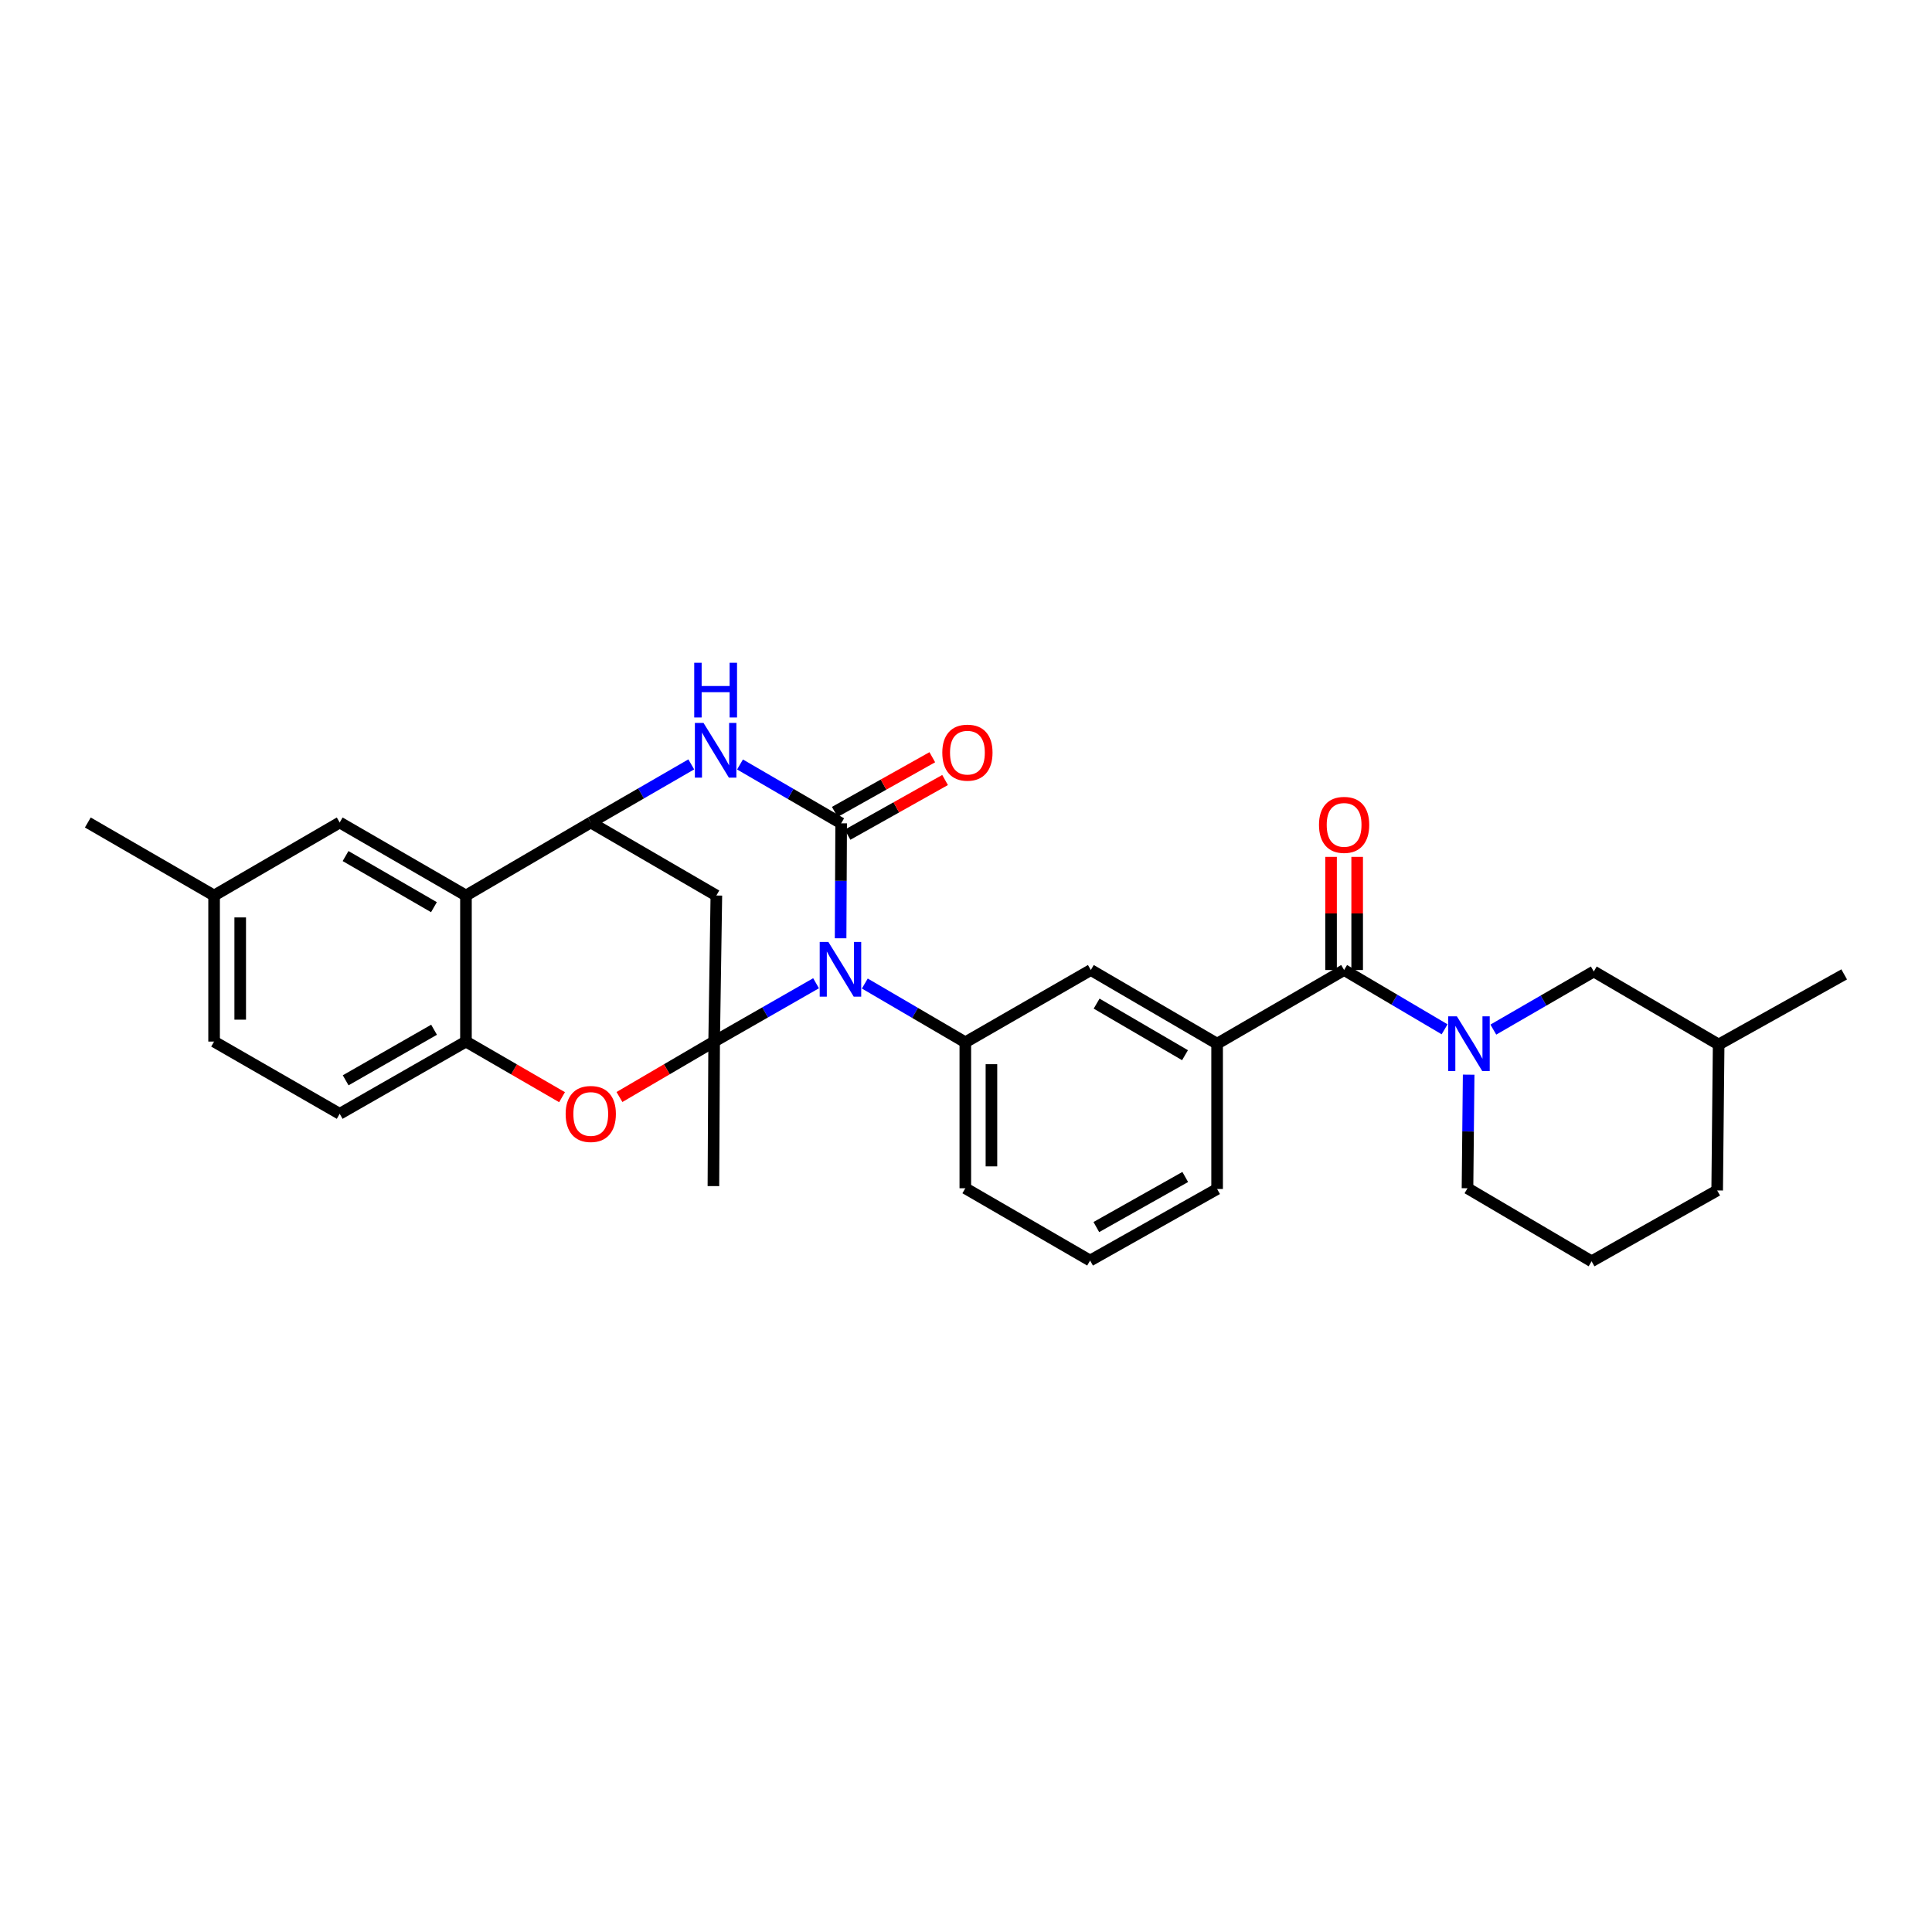 <?xml version='1.0' encoding='iso-8859-1'?>
<svg version='1.1' baseProfile='full'
              xmlns='http://www.w3.org/2000/svg'
                      xmlns:rdkit='http://www.rdkit.org/xml'
                      xmlns:xlink='http://www.w3.org/1999/xlink'
                  xml:space='preserve'
width='1000px' height='1000px' viewBox='0 0 1000 1000'>
<!-- END OF HEADER -->
<rect style='opacity:1.0;fill:#FFFFFF;stroke:none' width='1000' height='1000' x='0' y='0'> </rect>
<path class='bond-0' d='M 422.394,508.926 L 396.018,524.021' style='fill:none;fill-rule:evenodd;stroke:#0000FF;stroke-width:6px;stroke-linecap:butt;stroke-linejoin:miter;stroke-opacity:1' />
<path class='bond-0' d='M 396.018,524.021 L 369.643,539.116' style='fill:none;fill-rule:evenodd;stroke:#000000;stroke-width:6px;stroke-linecap:butt;stroke-linejoin:miter;stroke-opacity:1' />
<path class='bond-1' d='M 435.095,485.653 L 435.24,455.902' style='fill:none;fill-rule:evenodd;stroke:#0000FF;stroke-width:6px;stroke-linecap:butt;stroke-linejoin:miter;stroke-opacity:1' />
<path class='bond-1' d='M 435.24,455.902 L 435.385,426.152' style='fill:none;fill-rule:evenodd;stroke:#000000;stroke-width:6px;stroke-linecap:butt;stroke-linejoin:miter;stroke-opacity:1' />
<path class='bond-9' d='M 447.628,509.076 L 473.638,524.283' style='fill:none;fill-rule:evenodd;stroke:#0000FF;stroke-width:6px;stroke-linecap:butt;stroke-linejoin:miter;stroke-opacity:1' />
<path class='bond-9' d='M 473.638,524.283 L 499.647,539.491' style='fill:none;fill-rule:evenodd;stroke:#000000;stroke-width:6px;stroke-linecap:butt;stroke-linejoin:miter;stroke-opacity:1' />
<path class='bond-4' d='M 369.643,539.116 L 345.136,553.464' style='fill:none;fill-rule:evenodd;stroke:#000000;stroke-width:6px;stroke-linecap:butt;stroke-linejoin:miter;stroke-opacity:1' />
<path class='bond-4' d='M 345.136,553.464 L 320.629,567.813' style='fill:none;fill-rule:evenodd;stroke:#FF0000;stroke-width:6px;stroke-linecap:butt;stroke-linejoin:miter;stroke-opacity:1' />
<path class='bond-5' d='M 369.643,539.116 L 370.784,463.521' style='fill:none;fill-rule:evenodd;stroke:#000000;stroke-width:6px;stroke-linecap:butt;stroke-linejoin:miter;stroke-opacity:1' />
<path class='bond-18' d='M 369.643,539.116 L 369.26,613.922' style='fill:none;fill-rule:evenodd;stroke:#000000;stroke-width:6px;stroke-linecap:butt;stroke-linejoin:miter;stroke-opacity:1' />
<path class='bond-2' d='M 435.385,426.152 L 409.206,410.923' style='fill:none;fill-rule:evenodd;stroke:#000000;stroke-width:6px;stroke-linecap:butt;stroke-linejoin:miter;stroke-opacity:1' />
<path class='bond-2' d='M 409.206,410.923 L 383.028,395.695' style='fill:none;fill-rule:evenodd;stroke:#0000FF;stroke-width:6px;stroke-linecap:butt;stroke-linejoin:miter;stroke-opacity:1' />
<path class='bond-13' d='M 438.692,432.046 L 463.931,417.887' style='fill:none;fill-rule:evenodd;stroke:#000000;stroke-width:6px;stroke-linecap:butt;stroke-linejoin:miter;stroke-opacity:1' />
<path class='bond-13' d='M 463.931,417.887 L 489.17,403.727' style='fill:none;fill-rule:evenodd;stroke:#FF0000;stroke-width:6px;stroke-linecap:butt;stroke-linejoin:miter;stroke-opacity:1' />
<path class='bond-13' d='M 432.078,420.257 L 457.317,406.097' style='fill:none;fill-rule:evenodd;stroke:#000000;stroke-width:6px;stroke-linecap:butt;stroke-linejoin:miter;stroke-opacity:1' />
<path class='bond-13' d='M 457.317,406.097 L 482.556,391.938' style='fill:none;fill-rule:evenodd;stroke:#FF0000;stroke-width:6px;stroke-linecap:butt;stroke-linejoin:miter;stroke-opacity:1' />
<path class='bond-3' d='M 357.802,395.643 L 331.79,410.683' style='fill:none;fill-rule:evenodd;stroke:#0000FF;stroke-width:6px;stroke-linecap:butt;stroke-linejoin:miter;stroke-opacity:1' />
<path class='bond-3' d='M 331.79,410.683 L 305.778,425.724' style='fill:none;fill-rule:evenodd;stroke:#000000;stroke-width:6px;stroke-linecap:butt;stroke-linejoin:miter;stroke-opacity:1' />
<path class='bond-7' d='M 305.778,425.724 L 241.178,463.521' style='fill:none;fill-rule:evenodd;stroke:#000000;stroke-width:6px;stroke-linecap:butt;stroke-linejoin:miter;stroke-opacity:1' />
<path class='bond-30' d='M 305.778,425.724 L 370.784,463.521' style='fill:none;fill-rule:evenodd;stroke:#000000;stroke-width:6px;stroke-linecap:butt;stroke-linejoin:miter;stroke-opacity:1' />
<path class='bond-10' d='M 290.912,567.903 L 266.045,553.509' style='fill:none;fill-rule:evenodd;stroke:#FF0000;stroke-width:6px;stroke-linecap:butt;stroke-linejoin:miter;stroke-opacity:1' />
<path class='bond-10' d='M 266.045,553.509 L 241.178,539.116' style='fill:none;fill-rule:evenodd;stroke:#000000;stroke-width:6px;stroke-linecap:butt;stroke-linejoin:miter;stroke-opacity:1' />
<path class='bond-6' d='M 747.723,532.768 L 721.716,517.423' style='fill:none;fill-rule:evenodd;stroke:#0000FF;stroke-width:6px;stroke-linecap:butt;stroke-linejoin:miter;stroke-opacity:1' />
<path class='bond-6' d='M 721.716,517.423 L 695.709,502.077' style='fill:none;fill-rule:evenodd;stroke:#000000;stroke-width:6px;stroke-linecap:butt;stroke-linejoin:miter;stroke-opacity:1' />
<path class='bond-14' d='M 772.945,532.92 L 798.942,517.882' style='fill:none;fill-rule:evenodd;stroke:#0000FF;stroke-width:6px;stroke-linecap:butt;stroke-linejoin:miter;stroke-opacity:1' />
<path class='bond-14' d='M 798.942,517.882 L 824.939,502.843' style='fill:none;fill-rule:evenodd;stroke:#000000;stroke-width:6px;stroke-linecap:butt;stroke-linejoin:miter;stroke-opacity:1' />
<path class='bond-19' d='M 760.175,556.243 L 759.874,585.642' style='fill:none;fill-rule:evenodd;stroke:#0000FF;stroke-width:6px;stroke-linecap:butt;stroke-linejoin:miter;stroke-opacity:1' />
<path class='bond-19' d='M 759.874,585.642 L 759.573,615.041' style='fill:none;fill-rule:evenodd;stroke:#000000;stroke-width:6px;stroke-linecap:butt;stroke-linejoin:miter;stroke-opacity:1' />
<path class='bond-15' d='M 241.178,463.521 L 175.827,425.724' style='fill:none;fill-rule:evenodd;stroke:#000000;stroke-width:6px;stroke-linecap:butt;stroke-linejoin:miter;stroke-opacity:1' />
<path class='bond-15' d='M 224.607,469.553 L 178.862,443.095' style='fill:none;fill-rule:evenodd;stroke:#000000;stroke-width:6px;stroke-linecap:butt;stroke-linejoin:miter;stroke-opacity:1' />
<path class='bond-31' d='M 241.178,463.521 L 241.178,539.116' style='fill:none;fill-rule:evenodd;stroke:#000000;stroke-width:6px;stroke-linecap:butt;stroke-linejoin:miter;stroke-opacity:1' />
<path class='bond-8' d='M 695.709,502.077 L 629.974,540.212' style='fill:none;fill-rule:evenodd;stroke:#000000;stroke-width:6px;stroke-linecap:butt;stroke-linejoin:miter;stroke-opacity:1' />
<path class='bond-16' d='M 702.467,502.077 L 702.467,472.795' style='fill:none;fill-rule:evenodd;stroke:#000000;stroke-width:6px;stroke-linecap:butt;stroke-linejoin:miter;stroke-opacity:1' />
<path class='bond-16' d='M 702.467,472.795 L 702.467,443.513' style='fill:none;fill-rule:evenodd;stroke:#FF0000;stroke-width:6px;stroke-linecap:butt;stroke-linejoin:miter;stroke-opacity:1' />
<path class='bond-16' d='M 688.95,502.077 L 688.95,472.795' style='fill:none;fill-rule:evenodd;stroke:#000000;stroke-width:6px;stroke-linecap:butt;stroke-linejoin:miter;stroke-opacity:1' />
<path class='bond-16' d='M 688.95,472.795 L 688.95,443.513' style='fill:none;fill-rule:evenodd;stroke:#FF0000;stroke-width:6px;stroke-linecap:butt;stroke-linejoin:miter;stroke-opacity:1' />
<path class='bond-12' d='M 499.647,539.491 L 564.615,502.077' style='fill:none;fill-rule:evenodd;stroke:#000000;stroke-width:6px;stroke-linecap:butt;stroke-linejoin:miter;stroke-opacity:1' />
<path class='bond-22' d='M 499.647,539.491 L 499.647,615.041' style='fill:none;fill-rule:evenodd;stroke:#000000;stroke-width:6px;stroke-linecap:butt;stroke-linejoin:miter;stroke-opacity:1' />
<path class='bond-22' d='M 513.165,550.824 L 513.165,603.709' style='fill:none;fill-rule:evenodd;stroke:#000000;stroke-width:6px;stroke-linecap:butt;stroke-linejoin:miter;stroke-opacity:1' />
<path class='bond-17' d='M 241.178,539.116 L 175.827,576.508' style='fill:none;fill-rule:evenodd;stroke:#000000;stroke-width:6px;stroke-linecap:butt;stroke-linejoin:miter;stroke-opacity:1' />
<path class='bond-17' d='M 224.662,532.992 L 178.916,559.166' style='fill:none;fill-rule:evenodd;stroke:#000000;stroke-width:6px;stroke-linecap:butt;stroke-linejoin:miter;stroke-opacity:1' />
<path class='bond-11' d='M 629.974,540.212 L 564.615,502.077' style='fill:none;fill-rule:evenodd;stroke:#000000;stroke-width:6px;stroke-linecap:butt;stroke-linejoin:miter;stroke-opacity:1' />
<path class='bond-11' d='M 613.358,546.168 L 567.607,519.473' style='fill:none;fill-rule:evenodd;stroke:#000000;stroke-width:6px;stroke-linecap:butt;stroke-linejoin:miter;stroke-opacity:1' />
<path class='bond-32' d='M 629.974,540.212 L 629.974,615.424' style='fill:none;fill-rule:evenodd;stroke:#000000;stroke-width:6px;stroke-linecap:butt;stroke-linejoin:miter;stroke-opacity:1' />
<path class='bond-23' d='M 824.939,502.843 L 889.57,540.64' style='fill:none;fill-rule:evenodd;stroke:#000000;stroke-width:6px;stroke-linecap:butt;stroke-linejoin:miter;stroke-opacity:1' />
<path class='bond-20' d='M 175.827,425.724 L 110.813,463.521' style='fill:none;fill-rule:evenodd;stroke:#000000;stroke-width:6px;stroke-linecap:butt;stroke-linejoin:miter;stroke-opacity:1' />
<path class='bond-21' d='M 175.827,576.508 L 110.813,539.116' style='fill:none;fill-rule:evenodd;stroke:#000000;stroke-width:6px;stroke-linecap:butt;stroke-linejoin:miter;stroke-opacity:1' />
<path class='bond-26' d='M 759.573,615.041 L 823.805,652.839' style='fill:none;fill-rule:evenodd;stroke:#000000;stroke-width:6px;stroke-linecap:butt;stroke-linejoin:miter;stroke-opacity:1' />
<path class='bond-28' d='M 110.813,463.521 L 45.455,425.724' style='fill:none;fill-rule:evenodd;stroke:#000000;stroke-width:6px;stroke-linecap:butt;stroke-linejoin:miter;stroke-opacity:1' />
<path class='bond-33' d='M 110.813,463.521 L 110.813,539.116' style='fill:none;fill-rule:evenodd;stroke:#000000;stroke-width:6px;stroke-linecap:butt;stroke-linejoin:miter;stroke-opacity:1' />
<path class='bond-33' d='M 124.331,474.86 L 124.331,527.777' style='fill:none;fill-rule:evenodd;stroke:#000000;stroke-width:6px;stroke-linecap:butt;stroke-linejoin:miter;stroke-opacity:1' />
<path class='bond-25' d='M 499.647,615.041 L 564.232,652.456' style='fill:none;fill-rule:evenodd;stroke:#000000;stroke-width:6px;stroke-linecap:butt;stroke-linejoin:miter;stroke-opacity:1' />
<path class='bond-29' d='M 889.57,540.64 L 954.545,504.345' style='fill:none;fill-rule:evenodd;stroke:#000000;stroke-width:6px;stroke-linecap:butt;stroke-linejoin:miter;stroke-opacity:1' />
<path class='bond-34' d='M 889.57,540.64 L 888.804,616.175' style='fill:none;fill-rule:evenodd;stroke:#000000;stroke-width:6px;stroke-linecap:butt;stroke-linejoin:miter;stroke-opacity:1' />
<path class='bond-24' d='M 629.974,615.424 L 564.232,652.456' style='fill:none;fill-rule:evenodd;stroke:#000000;stroke-width:6px;stroke-linecap:butt;stroke-linejoin:miter;stroke-opacity:1' />
<path class='bond-24' d='M 613.479,609.201 L 567.459,635.123' style='fill:none;fill-rule:evenodd;stroke:#000000;stroke-width:6px;stroke-linecap:butt;stroke-linejoin:miter;stroke-opacity:1' />
<path class='bond-27' d='M 823.805,652.839 L 888.804,616.175' style='fill:none;fill-rule:evenodd;stroke:#000000;stroke-width:6px;stroke-linecap:butt;stroke-linejoin:miter;stroke-opacity:1' />
<path  class='atom-0' d='M 428.757 487.541
L 438.037 502.541
Q 438.957 504.021, 440.437 506.701
Q 441.917 509.381, 441.997 509.541
L 441.997 487.541
L 445.757 487.541
L 445.757 515.861
L 441.877 515.861
L 431.917 499.461
Q 430.757 497.541, 429.517 495.341
Q 428.317 493.141, 427.957 492.461
L 427.957 515.861
L 424.277 515.861
L 424.277 487.541
L 428.757 487.541
' fill='#0000FF'/>
<path  class='atom-3' d='M 364.149 374.194
L 373.429 389.194
Q 374.349 390.674, 375.829 393.354
Q 377.309 396.034, 377.389 396.194
L 377.389 374.194
L 381.149 374.194
L 381.149 402.514
L 377.269 402.514
L 367.309 386.114
Q 366.149 384.194, 364.909 381.994
Q 363.709 379.794, 363.349 379.114
L 363.349 402.514
L 359.669 402.514
L 359.669 374.194
L 364.149 374.194
' fill='#0000FF'/>
<path  class='atom-3' d='M 359.329 343.042
L 363.169 343.042
L 363.169 355.082
L 377.649 355.082
L 377.649 343.042
L 381.489 343.042
L 381.489 371.362
L 377.649 371.362
L 377.649 358.282
L 363.169 358.282
L 363.169 371.362
L 359.329 371.362
L 359.329 343.042
' fill='#0000FF'/>
<path  class='atom-5' d='M 292.778 576.588
Q 292.778 569.788, 296.138 565.988
Q 299.498 562.188, 305.778 562.188
Q 312.058 562.188, 315.418 565.988
Q 318.778 569.788, 318.778 576.588
Q 318.778 583.468, 315.378 587.388
Q 311.978 591.268, 305.778 591.268
Q 299.538 591.268, 296.138 587.388
Q 292.778 583.508, 292.778 576.588
M 305.778 588.068
Q 310.098 588.068, 312.418 585.188
Q 314.778 582.268, 314.778 576.588
Q 314.778 571.028, 312.418 568.228
Q 310.098 565.388, 305.778 565.388
Q 301.458 565.388, 299.098 568.188
Q 296.778 570.988, 296.778 576.588
Q 296.778 582.308, 299.098 585.188
Q 301.458 588.068, 305.778 588.068
' fill='#FF0000'/>
<path  class='atom-7' d='M 754.079 526.052
L 763.359 541.052
Q 764.279 542.532, 765.759 545.212
Q 767.239 547.892, 767.319 548.052
L 767.319 526.052
L 771.079 526.052
L 771.079 554.372
L 767.199 554.372
L 757.239 537.972
Q 756.079 536.052, 754.839 533.852
Q 753.639 531.652, 753.279 530.972
L 753.279 554.372
L 749.599 554.372
L 749.599 526.052
L 754.079 526.052
' fill='#0000FF'/>
<path  class='atom-14' d='M 487.736 389.568
Q 487.736 382.768, 491.096 378.968
Q 494.456 375.168, 500.736 375.168
Q 507.016 375.168, 510.376 378.968
Q 513.736 382.768, 513.736 389.568
Q 513.736 396.448, 510.336 400.368
Q 506.936 404.248, 500.736 404.248
Q 494.496 404.248, 491.096 400.368
Q 487.736 396.488, 487.736 389.568
M 500.736 401.048
Q 505.056 401.048, 507.376 398.168
Q 509.736 395.248, 509.736 389.568
Q 509.736 384.008, 507.376 381.208
Q 505.056 378.368, 500.736 378.368
Q 496.416 378.368, 494.056 381.168
Q 491.736 383.968, 491.736 389.568
Q 491.736 395.288, 494.056 398.168
Q 496.416 401.048, 500.736 401.048
' fill='#FF0000'/>
<path  class='atom-17' d='M 682.709 426.953
Q 682.709 420.153, 686.069 416.353
Q 689.429 412.553, 695.709 412.553
Q 701.989 412.553, 705.349 416.353
Q 708.709 420.153, 708.709 426.953
Q 708.709 433.833, 705.309 437.753
Q 701.909 441.633, 695.709 441.633
Q 689.469 441.633, 686.069 437.753
Q 682.709 433.873, 682.709 426.953
M 695.709 438.433
Q 700.029 438.433, 702.349 435.553
Q 704.709 432.633, 704.709 426.953
Q 704.709 421.393, 702.349 418.593
Q 700.029 415.753, 695.709 415.753
Q 691.389 415.753, 689.029 418.553
Q 686.709 421.353, 686.709 426.953
Q 686.709 432.673, 689.029 435.553
Q 691.389 438.433, 695.709 438.433
' fill='#FF0000'/>
</svg>
